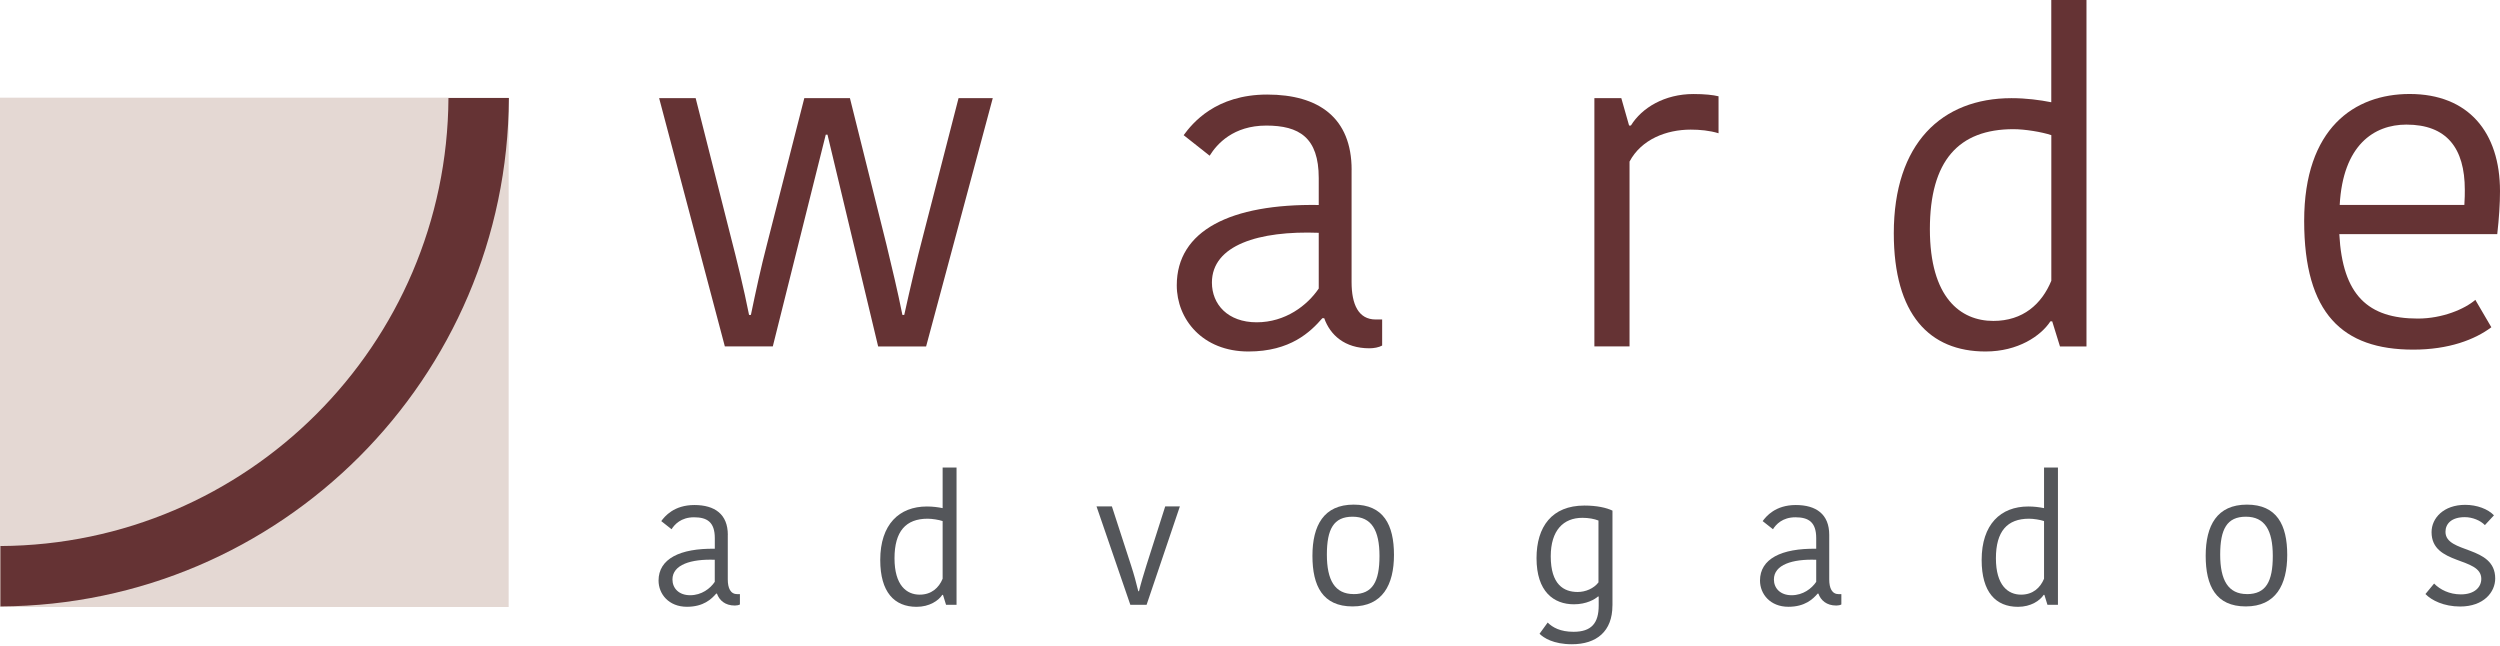 <svg xmlns="http://www.w3.org/2000/svg" width="1200" height="310" viewBox="0 0 1200 310" fill="none"><g clip-path="url(#clip0_32_49)"><path d="M244.159 46.882H0V291.362H244.159V46.882Z" fill="#E4D8D3"></path><path d="M0.213 291.084C134.717 290.444 243.605 181.536 244.266 47.032H215.258C214.597 165.517 118.678 261.436 0.213 262.097V291.106V291.084Z" fill="#653334"></path><path d="M396.367 64.629L370.942 166.285H347.927L316.381 47.096H333.914L350.572 112.833C353.857 125.546 356.929 138.023 359.552 151.184H360.427C362.837 139.58 365.247 128.404 368.105 117.44L386.065 47.117H407.97L425.503 117.44C428.127 128.404 430.75 139.133 433.16 151.184H434.035C436.893 138.258 439.943 125.119 443.228 112.62L460.1 47.117H476.523L444.529 166.306H421.514L397.199 64.65H396.324L396.367 64.629Z" fill="#653334"></path><path d="M648.759 81.5V135.4C648.759 146.129 652.044 153.359 660.363 153.359H663.434V165.859C661.898 166.733 659.488 167.181 657.312 167.181C645.475 167.181 638.478 160.825 635.62 152.72H634.746C629.051 159.289 619.41 168.717 599.253 168.717C577.135 168.717 564.849 153.167 564.849 136.957C564.849 110.658 590.7 97.732 632.997 98.393V85.468C632.997 65.972 623.569 60.277 607.807 60.277C592.044 60.277 584.152 69.044 580.633 74.739L568.155 64.885C572.314 59.19 583.491 45.389 608.255 45.389C633.018 45.389 648.781 56.566 648.781 81.543L648.759 81.5ZM632.997 111.745C604.287 110.658 581.721 117.654 581.721 135.635C581.721 146.15 589.399 154.703 603.199 154.703C617 154.703 627.515 146.598 632.997 138.493V111.767V111.745Z" fill="#653334"></path><path d="M824.92 63.967C820.547 62.645 815.94 62.218 811.546 62.218C799.922 62.218 787.892 66.825 782.176 77.554V166.285H765.304V47.117H778.23L781.962 60.256H782.837C788.084 51.703 799.047 45.133 812.848 45.133C818.329 45.133 822.275 45.581 824.899 46.221V63.967H824.92Z" fill="#653334"></path><path d="M984.636 0H1001.51V166.306H988.795L985.062 154.255H984.188C979.581 161.273 968.639 168.717 953.068 168.717C926.129 168.717 909.022 150.97 909.022 111.98C909.022 68.809 932.037 47.117 965.546 47.117C972.563 47.117 979.133 47.992 984.614 49.079V0H984.636ZM984.636 134.739V64.863C980.029 63.327 971.923 62.005 966.442 62.005C940.142 62.005 926.342 77.128 926.342 109.996C926.342 142.865 941.017 154.042 956.801 154.042C971.049 154.042 980.029 145.937 984.636 134.76V134.739Z" fill="#653334"></path><path d="M1195.84 157.092C1187.95 163 1175.47 167.821 1158.36 167.821C1124.41 167.821 1106 150.501 1106 106.029C1106 61.557 1130.1 45.112 1156.62 45.112C1184.88 45.112 1200 63.519 1200 91.781C1200 97.689 1199.55 104.707 1198.68 112.385H1122.87C1124.41 141.735 1136.67 152.911 1160.56 152.911C1172.4 152.911 1183.13 148.304 1188.16 143.932L1195.84 157.071V157.092ZM1123.09 98.372H1182.89C1183.11 95.3 1183.11 92.677 1183.11 91.141C1183.11 70.985 1174.34 59.808 1155.06 59.808C1139.51 59.808 1124.6 69.662 1123.06 98.372H1123.09Z" fill="#653334"></path><path d="M349.335 256.722V278.073C349.335 282.339 350.636 285.197 353.942 285.197H355.158V290.146C354.54 290.487 353.601 290.658 352.727 290.658C348.034 290.658 345.261 288.141 344.131 284.92H343.789C341.529 287.522 337.711 291.255 329.733 291.255C320.967 291.255 316.104 285.091 316.104 278.67C316.104 268.262 326.342 263.143 343.107 263.399V258.279C343.107 250.558 339.374 248.297 333.125 248.297C326.875 248.297 323.761 251.774 322.353 254.035L317.405 250.132C319.047 247.871 323.484 242.41 333.295 242.41C343.107 242.41 349.357 246.847 349.357 256.722H349.335ZM343.086 268.688C331.717 268.262 322.78 271.035 322.78 278.159C322.78 282.318 325.809 285.709 331.29 285.709C336.772 285.709 340.931 282.488 343.086 279.289V268.71V268.688Z" fill="#54565A"></path><path d="M452.464 224.429H459.14V290.316H454.106L452.634 285.539H452.293C450.48 288.311 446.129 291.276 439.964 291.276C429.278 291.276 422.517 284.237 422.517 268.795C422.517 251.689 431.625 243.114 444.913 243.114C447.686 243.114 450.288 243.455 452.464 243.903V224.451V224.429ZM452.464 277.796V250.11C450.651 249.492 447.43 248.98 445.254 248.98C434.845 248.98 429.364 254.973 429.364 267.984C429.364 280.995 435.187 285.432 441.436 285.432C447.067 285.432 450.629 282.211 452.464 277.796Z" fill="#54565A"></path><path d="M542.901 271.376C544.372 275.898 545.418 279.801 546.377 283.79H546.719C547.679 279.801 548.894 275.898 550.281 271.376L559.303 243.071H566.342L550.366 290.295H542.559L526.328 243.071H533.708L542.901 271.376Z" fill="#54565A"></path><path d="M629.968 266.79C629.968 252.2 635.428 242.218 649.762 242.218C664.095 242.218 669.108 251.945 669.108 266.342C669.108 280.739 663.562 291.084 649.229 291.084C634.895 291.084 629.968 281.273 629.968 266.79ZM649.74 285.176C658.848 285.176 662.154 279.182 662.154 266.854C662.154 254.525 658.336 248.02 649.229 248.02C640.121 248.02 636.9 254.014 636.9 266.235C636.9 278.457 640.718 285.155 649.74 285.155V285.176Z" fill="#54565A"></path><path d="M773.964 290.658C773.964 303.071 766.328 309.236 754.511 309.236C745.574 309.236 740.881 306.122 738.983 304.202L742.886 298.827C745.233 301.173 748.965 303.263 755.3 303.263C763.896 303.263 767.373 299.104 767.373 290.679V286.328H767.031C765.56 287.629 761.571 290.06 755.492 290.06C745.766 290.06 737.533 283.981 737.533 267.92C737.533 252.819 744.913 242.666 760.526 242.666C766.52 242.666 771.105 243.711 773.985 245.098V290.658H773.964ZM759.545 248.553C750.437 248.553 744.358 254.547 744.358 267.046C744.358 280.59 750.608 284.152 757.284 284.152C761.017 284.152 765.005 282.51 767.266 279.545V249.854C765.261 249.065 762.574 248.553 759.545 248.553Z" fill="#54565A"></path><path d="M878.03 256.722V278.073C878.03 282.339 879.332 285.197 882.638 285.197H883.853V290.146C883.235 290.487 882.296 290.658 881.422 290.658C876.729 290.658 873.957 288.141 872.826 284.92H872.485C870.224 287.522 866.406 291.255 858.429 291.255C849.662 291.255 844.799 285.091 844.799 278.67C844.799 268.262 855.037 263.143 871.781 263.399V258.279C871.781 250.558 868.048 248.297 861.799 248.297C855.549 248.297 852.435 251.774 851.027 254.035L846.079 250.132C847.721 247.871 852.158 242.41 861.969 242.41C871.781 242.41 878.03 246.847 878.03 256.722ZM871.781 268.688C860.412 268.262 851.475 271.035 851.475 278.159C851.475 282.318 854.504 285.709 859.986 285.709C865.467 285.709 869.627 282.488 871.781 279.289V268.71V268.688Z" fill="#54565A"></path><path d="M981.138 224.429H987.814V290.316H982.78L981.308 285.539H980.967C979.154 288.311 974.803 291.276 968.638 291.276C957.974 291.276 951.191 284.237 951.191 268.795C951.191 251.689 960.299 243.114 973.587 243.114C976.36 243.114 978.962 243.455 981.138 243.903V224.451V224.429ZM981.138 277.796V250.11C979.325 249.492 976.104 248.98 973.928 248.98C963.519 248.98 958.038 254.973 958.038 267.984C958.038 280.995 963.861 285.432 970.11 285.432C975.741 285.432 979.303 282.211 981.138 277.796Z" fill="#54565A"></path><path d="M1058.73 266.79C1058.73 252.2 1064.19 242.218 1078.53 242.218C1092.86 242.218 1097.87 251.945 1097.87 266.342C1097.87 280.739 1092.33 291.084 1077.99 291.084C1063.66 291.084 1058.73 281.273 1058.73 266.79ZM1078.53 285.176C1087.64 285.176 1090.94 279.182 1090.94 266.854C1090.94 254.525 1087.12 248.02 1078.02 248.02C1068.91 248.02 1065.69 254.014 1065.69 266.235C1065.69 278.457 1069.51 285.155 1078.53 285.155V285.176Z" fill="#54565A"></path><path d="M1167.15 255.421C1167.15 248.66 1172.98 242.325 1183.3 242.325C1188.93 242.325 1194.24 244.33 1197.1 247.359L1192.75 252.051C1190.57 249.79 1186.75 248.233 1183.11 248.233C1176.69 248.233 1173.83 251.433 1173.83 255.272C1173.83 265.851 1197.7 261.607 1197.7 277.668C1197.7 284.173 1192.24 291.127 1180.87 291.127C1173.06 291.127 1167.15 288.183 1164.21 285.133L1168.37 280.1C1171.23 283.043 1175.75 285.304 1181.21 285.304C1187.8 285.304 1191.02 281.827 1191.02 277.839C1191.02 267.153 1167.15 271.418 1167.15 255.443V255.421Z" fill="#54565A"></path></g><defs><clipPath id="clip0_32_49"><rect width="1200" height="309.214" fill="white"></rect></clipPath></defs></svg>